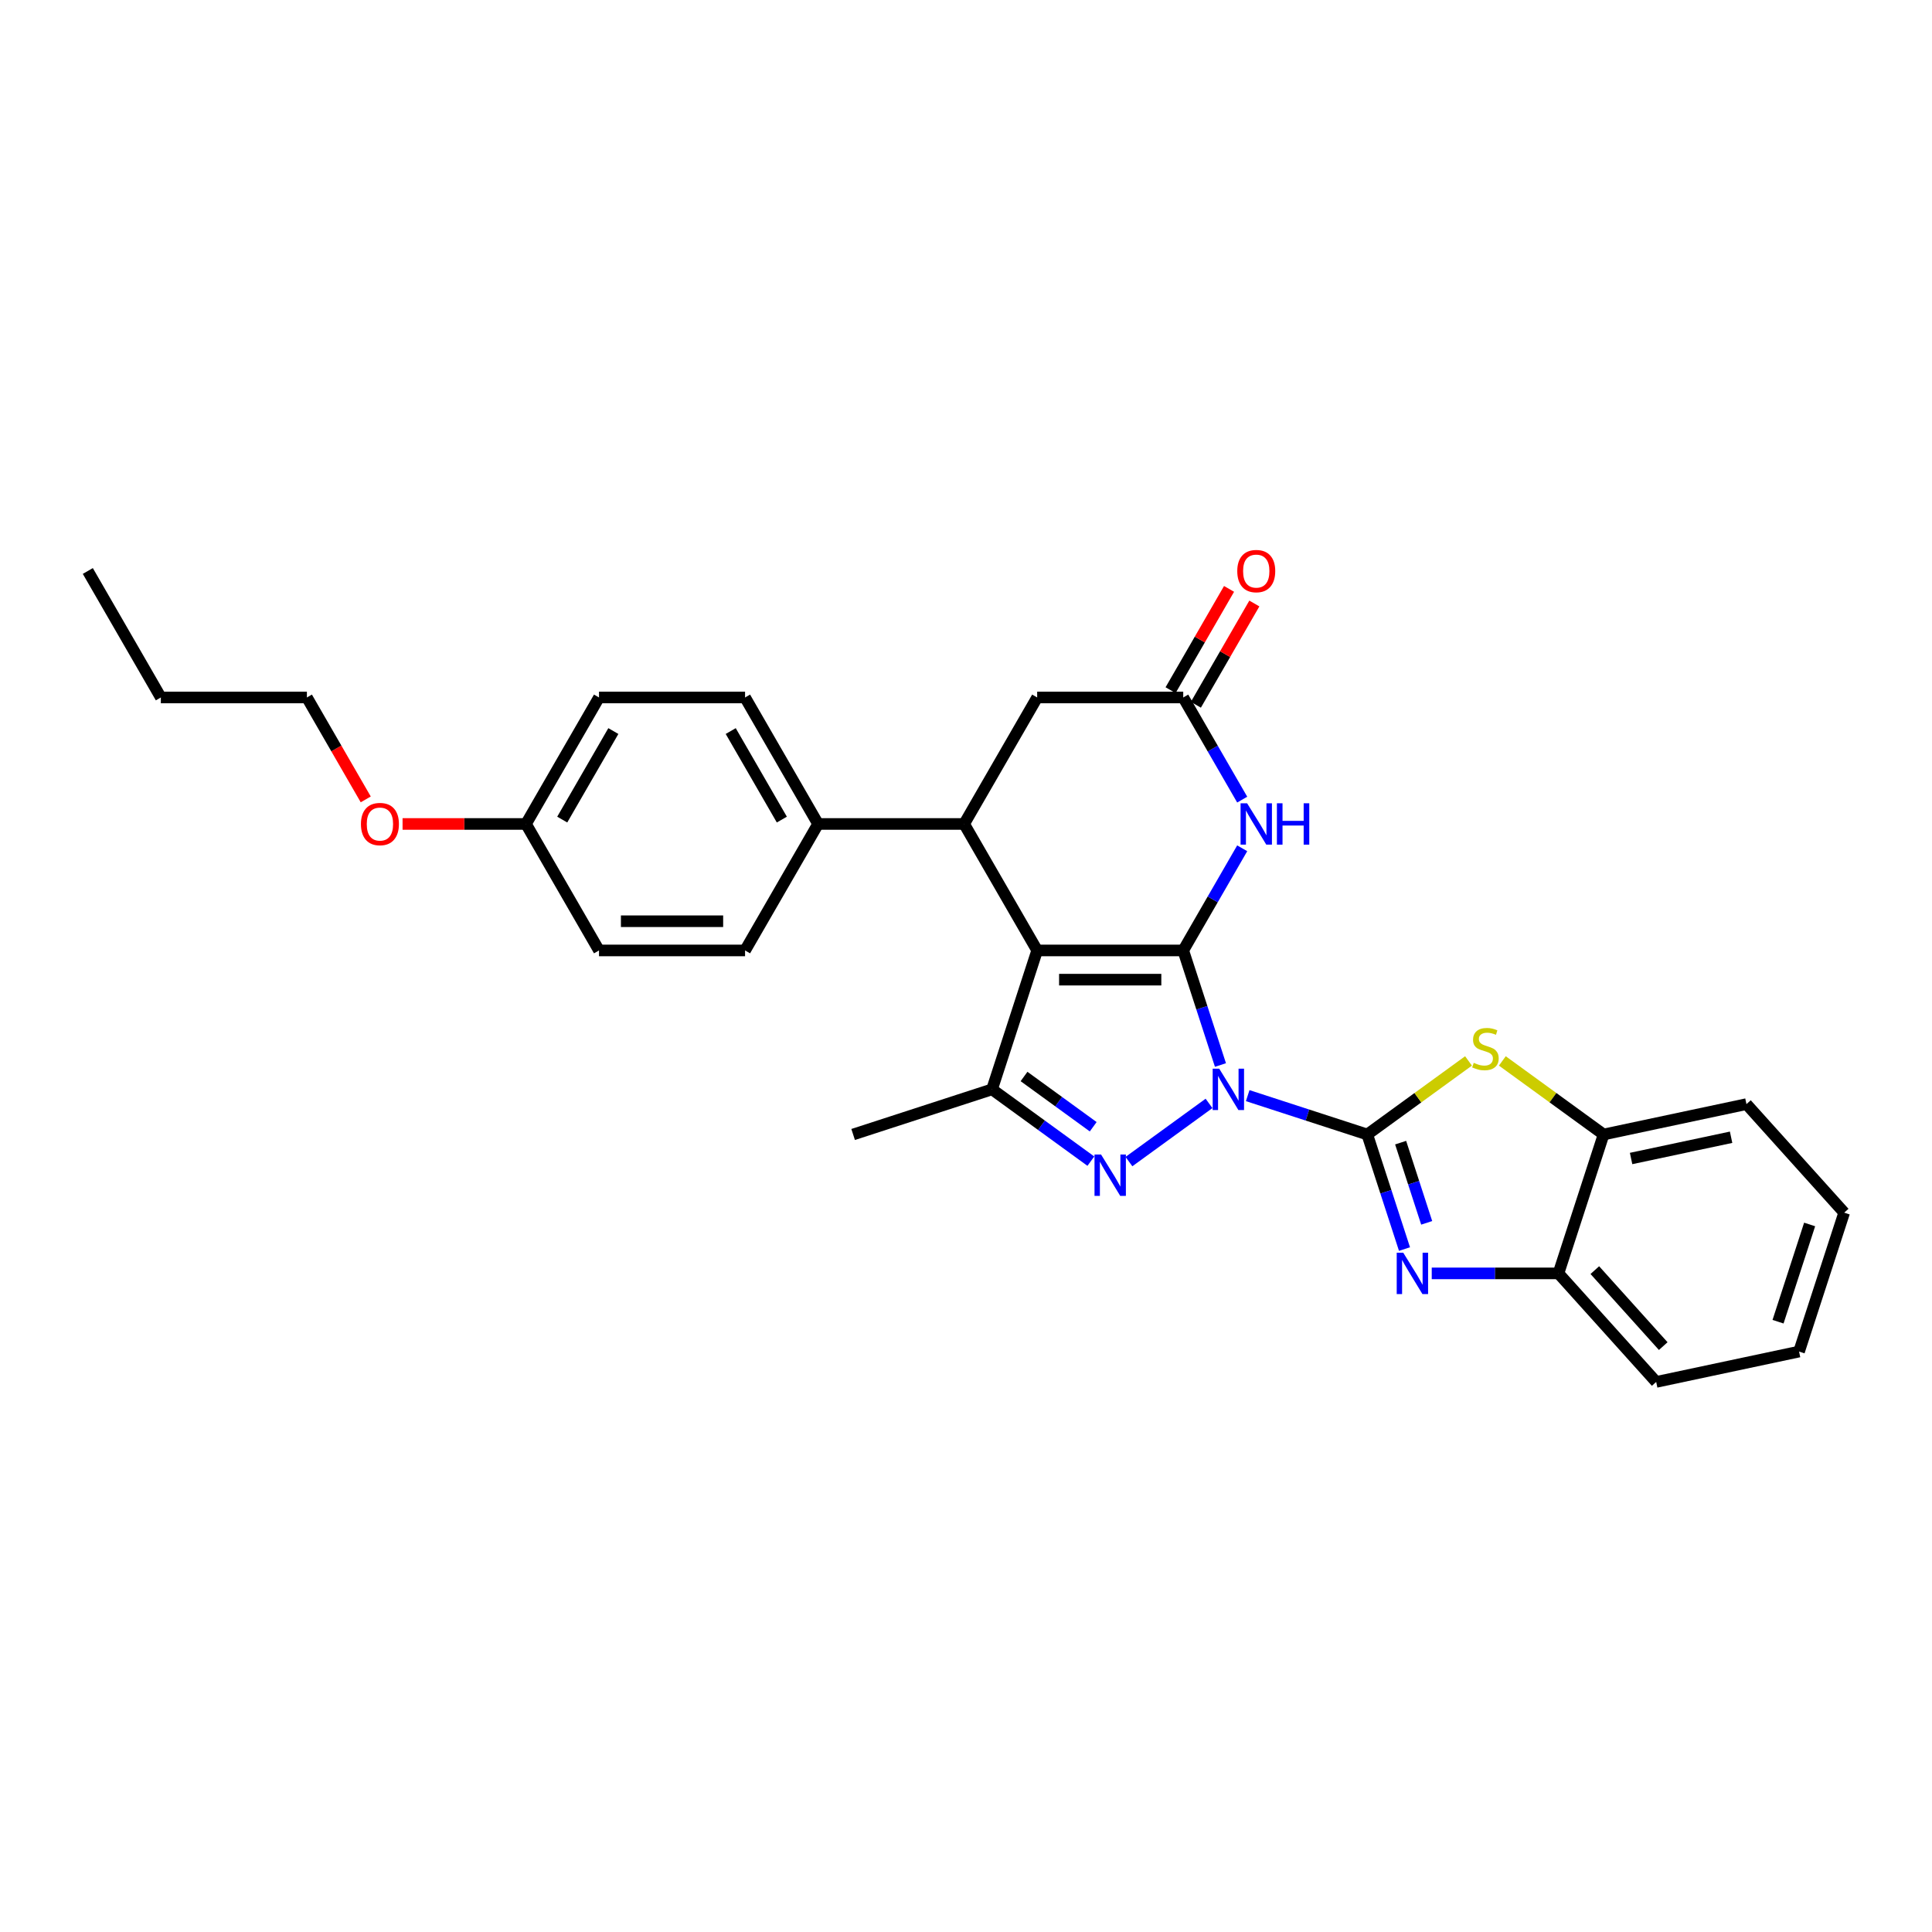 <?xml version='1.0' encoding='iso-8859-1'?>
<svg version='1.1' baseProfile='full'
              xmlns='http://www.w3.org/2000/svg'
                      xmlns:rdkit='http://www.rdkit.org/xml'
                      xmlns:xlink='http://www.w3.org/1999/xlink'
                  xml:space='preserve'
width='1000px' height='1000px' viewBox='0 0 1000 1000'>
<!-- END OF HEADER -->
<rect style='opacity:1.0;fill:#FFFFFF;stroke:none' width='1000' height='1000' x='0' y='0'> </rect>
<path class='bond-0' d='M 631.706,551.252 L 622.071,521.6' style='fill:none;fill-rule:evenodd;stroke:#0000FF;stroke-width:6px;stroke-linecap:butt;stroke-linejoin:miter;stroke-opacity:1' />
<path class='bond-0' d='M 622.071,521.6 L 612.437,491.949' style='fill:none;fill-rule:evenodd;stroke:#000000;stroke-width:6px;stroke-linecap:butt;stroke-linejoin:miter;stroke-opacity:1' />
<path class='bond-1' d='M 645.807,567.099 L 676.751,577.153' style='fill:none;fill-rule:evenodd;stroke:#0000FF;stroke-width:6px;stroke-linecap:butt;stroke-linejoin:miter;stroke-opacity:1' />
<path class='bond-1' d='M 676.751,577.153 L 707.696,587.207' style='fill:none;fill-rule:evenodd;stroke:#000000;stroke-width:6px;stroke-linecap:butt;stroke-linejoin:miter;stroke-opacity:1' />
<path class='bond-3' d='M 625.789,571.119 L 584.338,601.234' style='fill:none;fill-rule:evenodd;stroke:#0000FF;stroke-width:6px;stroke-linecap:butt;stroke-linejoin:miter;stroke-opacity:1' />
<path class='bond-2' d='M 612.437,491.949 L 536.839,491.949' style='fill:none;fill-rule:evenodd;stroke:#000000;stroke-width:6px;stroke-linecap:butt;stroke-linejoin:miter;stroke-opacity:1' />
<path class='bond-2' d='M 601.097,507.068 L 548.179,507.068' style='fill:none;fill-rule:evenodd;stroke:#000000;stroke-width:6px;stroke-linecap:butt;stroke-linejoin:miter;stroke-opacity:1' />
<path class='bond-6' d='M 612.437,491.949 L 627.701,465.511' style='fill:none;fill-rule:evenodd;stroke:#000000;stroke-width:6px;stroke-linecap:butt;stroke-linejoin:miter;stroke-opacity:1' />
<path class='bond-6' d='M 627.701,465.511 L 642.964,439.074' style='fill:none;fill-rule:evenodd;stroke:#0000FF;stroke-width:6px;stroke-linecap:butt;stroke-linejoin:miter;stroke-opacity:1' />
<path class='bond-4' d='M 707.696,587.207 L 717.33,616.859' style='fill:none;fill-rule:evenodd;stroke:#000000;stroke-width:6px;stroke-linecap:butt;stroke-linejoin:miter;stroke-opacity:1' />
<path class='bond-4' d='M 717.33,616.859 L 726.964,646.511' style='fill:none;fill-rule:evenodd;stroke:#0000FF;stroke-width:6px;stroke-linecap:butt;stroke-linejoin:miter;stroke-opacity:1' />
<path class='bond-4' d='M 724.965,591.431 L 731.709,612.187' style='fill:none;fill-rule:evenodd;stroke:#000000;stroke-width:6px;stroke-linecap:butt;stroke-linejoin:miter;stroke-opacity:1' />
<path class='bond-4' d='M 731.709,612.187 L 738.453,632.943' style='fill:none;fill-rule:evenodd;stroke:#0000FF;stroke-width:6px;stroke-linecap:butt;stroke-linejoin:miter;stroke-opacity:1' />
<path class='bond-8' d='M 707.696,587.207 L 733.898,568.17' style='fill:none;fill-rule:evenodd;stroke:#000000;stroke-width:6px;stroke-linecap:butt;stroke-linejoin:miter;stroke-opacity:1' />
<path class='bond-8' d='M 733.898,568.17 L 760.101,549.133' style='fill:none;fill-rule:evenodd;stroke:#CCCC00;stroke-width:6px;stroke-linecap:butt;stroke-linejoin:miter;stroke-opacity:1' />
<path class='bond-7' d='M 536.839,491.949 L 499.04,426.479' style='fill:none;fill-rule:evenodd;stroke:#000000;stroke-width:6px;stroke-linecap:butt;stroke-linejoin:miter;stroke-opacity:1' />
<path class='bond-29' d='M 536.839,491.949 L 513.478,563.847' style='fill:none;fill-rule:evenodd;stroke:#000000;stroke-width:6px;stroke-linecap:butt;stroke-linejoin:miter;stroke-opacity:1' />
<path class='bond-5' d='M 564.629,601.01 L 539.054,582.428' style='fill:none;fill-rule:evenodd;stroke:#0000FF;stroke-width:6px;stroke-linecap:butt;stroke-linejoin:miter;stroke-opacity:1' />
<path class='bond-5' d='M 539.054,582.428 L 513.478,563.847' style='fill:none;fill-rule:evenodd;stroke:#000000;stroke-width:6px;stroke-linecap:butt;stroke-linejoin:miter;stroke-opacity:1' />
<path class='bond-5' d='M 565.843,583.203 L 547.941,570.196' style='fill:none;fill-rule:evenodd;stroke:#0000FF;stroke-width:6px;stroke-linecap:butt;stroke-linejoin:miter;stroke-opacity:1' />
<path class='bond-5' d='M 547.941,570.196 L 530.038,557.189' style='fill:none;fill-rule:evenodd;stroke:#000000;stroke-width:6px;stroke-linecap:butt;stroke-linejoin:miter;stroke-opacity:1' />
<path class='bond-10' d='M 741.066,659.105 L 773.86,659.105' style='fill:none;fill-rule:evenodd;stroke:#0000FF;stroke-width:6px;stroke-linecap:butt;stroke-linejoin:miter;stroke-opacity:1' />
<path class='bond-10' d='M 773.86,659.105 L 806.654,659.105' style='fill:none;fill-rule:evenodd;stroke:#000000;stroke-width:6px;stroke-linecap:butt;stroke-linejoin:miter;stroke-opacity:1' />
<path class='bond-18' d='M 513.478,563.847 L 441.581,587.207' style='fill:none;fill-rule:evenodd;stroke:#000000;stroke-width:6px;stroke-linecap:butt;stroke-linejoin:miter;stroke-opacity:1' />
<path class='bond-9' d='M 642.964,413.885 L 627.701,387.447' style='fill:none;fill-rule:evenodd;stroke:#0000FF;stroke-width:6px;stroke-linecap:butt;stroke-linejoin:miter;stroke-opacity:1' />
<path class='bond-9' d='M 627.701,387.447 L 612.437,361.01' style='fill:none;fill-rule:evenodd;stroke:#000000;stroke-width:6px;stroke-linecap:butt;stroke-linejoin:miter;stroke-opacity:1' />
<path class='bond-13' d='M 499.04,426.479 L 423.443,426.479' style='fill:none;fill-rule:evenodd;stroke:#000000;stroke-width:6px;stroke-linecap:butt;stroke-linejoin:miter;stroke-opacity:1' />
<path class='bond-31' d='M 499.04,426.479 L 536.839,361.01' style='fill:none;fill-rule:evenodd;stroke:#000000;stroke-width:6px;stroke-linecap:butt;stroke-linejoin:miter;stroke-opacity:1' />
<path class='bond-11' d='M 777.61,549.133 L 803.812,568.17' style='fill:none;fill-rule:evenodd;stroke:#CCCC00;stroke-width:6px;stroke-linecap:butt;stroke-linejoin:miter;stroke-opacity:1' />
<path class='bond-11' d='M 803.812,568.17 L 830.015,587.207' style='fill:none;fill-rule:evenodd;stroke:#000000;stroke-width:6px;stroke-linecap:butt;stroke-linejoin:miter;stroke-opacity:1' />
<path class='bond-12' d='M 612.437,361.01 L 536.839,361.01' style='fill:none;fill-rule:evenodd;stroke:#000000;stroke-width:6px;stroke-linecap:butt;stroke-linejoin:miter;stroke-opacity:1' />
<path class='bond-14' d='M 618.984,364.79 L 634.117,338.579' style='fill:none;fill-rule:evenodd;stroke:#000000;stroke-width:6px;stroke-linecap:butt;stroke-linejoin:miter;stroke-opacity:1' />
<path class='bond-14' d='M 634.117,338.579 L 649.249,312.368' style='fill:none;fill-rule:evenodd;stroke:#FF0000;stroke-width:6px;stroke-linecap:butt;stroke-linejoin:miter;stroke-opacity:1' />
<path class='bond-14' d='M 605.89,357.23 L 621.023,331.019' style='fill:none;fill-rule:evenodd;stroke:#000000;stroke-width:6px;stroke-linecap:butt;stroke-linejoin:miter;stroke-opacity:1' />
<path class='bond-14' d='M 621.023,331.019 L 636.155,304.809' style='fill:none;fill-rule:evenodd;stroke:#FF0000;stroke-width:6px;stroke-linecap:butt;stroke-linejoin:miter;stroke-opacity:1' />
<path class='bond-22' d='M 806.654,659.105 L 857.239,715.285' style='fill:none;fill-rule:evenodd;stroke:#000000;stroke-width:6px;stroke-linecap:butt;stroke-linejoin:miter;stroke-opacity:1' />
<path class='bond-22' d='M 825.478,657.415 L 860.887,696.741' style='fill:none;fill-rule:evenodd;stroke:#000000;stroke-width:6px;stroke-linecap:butt;stroke-linejoin:miter;stroke-opacity:1' />
<path class='bond-30' d='M 806.654,659.105 L 830.015,587.207' style='fill:none;fill-rule:evenodd;stroke:#000000;stroke-width:6px;stroke-linecap:butt;stroke-linejoin:miter;stroke-opacity:1' />
<path class='bond-23' d='M 830.015,587.207 L 903.961,571.49' style='fill:none;fill-rule:evenodd;stroke:#000000;stroke-width:6px;stroke-linecap:butt;stroke-linejoin:miter;stroke-opacity:1' />
<path class='bond-23' d='M 844.25,599.639 L 896.012,588.637' style='fill:none;fill-rule:evenodd;stroke:#000000;stroke-width:6px;stroke-linecap:butt;stroke-linejoin:miter;stroke-opacity:1' />
<path class='bond-15' d='M 423.443,426.479 L 385.644,361.01' style='fill:none;fill-rule:evenodd;stroke:#000000;stroke-width:6px;stroke-linecap:butt;stroke-linejoin:miter;stroke-opacity:1' />
<path class='bond-15' d='M 404.679,424.219 L 378.22,378.39' style='fill:none;fill-rule:evenodd;stroke:#000000;stroke-width:6px;stroke-linecap:butt;stroke-linejoin:miter;stroke-opacity:1' />
<path class='bond-16' d='M 423.443,426.479 L 385.644,491.949' style='fill:none;fill-rule:evenodd;stroke:#000000;stroke-width:6px;stroke-linecap:butt;stroke-linejoin:miter;stroke-opacity:1' />
<path class='bond-20' d='M 385.644,361.01 L 310.046,361.01' style='fill:none;fill-rule:evenodd;stroke:#000000;stroke-width:6px;stroke-linecap:butt;stroke-linejoin:miter;stroke-opacity:1' />
<path class='bond-19' d='M 385.644,491.949 L 310.046,491.949' style='fill:none;fill-rule:evenodd;stroke:#000000;stroke-width:6px;stroke-linecap:butt;stroke-linejoin:miter;stroke-opacity:1' />
<path class='bond-19' d='M 374.304,476.829 L 321.386,476.829' style='fill:none;fill-rule:evenodd;stroke:#000000;stroke-width:6px;stroke-linecap:butt;stroke-linejoin:miter;stroke-opacity:1' />
<path class='bond-17' d='M 272.247,426.479 L 310.046,491.949' style='fill:none;fill-rule:evenodd;stroke:#000000;stroke-width:6px;stroke-linecap:butt;stroke-linejoin:miter;stroke-opacity:1' />
<path class='bond-21' d='M 272.247,426.479 L 240.307,426.479' style='fill:none;fill-rule:evenodd;stroke:#000000;stroke-width:6px;stroke-linecap:butt;stroke-linejoin:miter;stroke-opacity:1' />
<path class='bond-21' d='M 240.307,426.479 L 208.367,426.479' style='fill:none;fill-rule:evenodd;stroke:#FF0000;stroke-width:6px;stroke-linecap:butt;stroke-linejoin:miter;stroke-opacity:1' />
<path class='bond-33' d='M 272.247,426.479 L 310.046,361.01' style='fill:none;fill-rule:evenodd;stroke:#000000;stroke-width:6px;stroke-linecap:butt;stroke-linejoin:miter;stroke-opacity:1' />
<path class='bond-33' d='M 291.011,424.219 L 317.47,378.39' style='fill:none;fill-rule:evenodd;stroke:#000000;stroke-width:6px;stroke-linecap:butt;stroke-linejoin:miter;stroke-opacity:1' />
<path class='bond-24' d='M 189.309,413.764 L 174.08,387.387' style='fill:none;fill-rule:evenodd;stroke:#FF0000;stroke-width:6px;stroke-linecap:butt;stroke-linejoin:miter;stroke-opacity:1' />
<path class='bond-24' d='M 174.08,387.387 L 158.851,361.01' style='fill:none;fill-rule:evenodd;stroke:#000000;stroke-width:6px;stroke-linecap:butt;stroke-linejoin:miter;stroke-opacity:1' />
<path class='bond-27' d='M 857.239,715.285 L 931.184,699.568' style='fill:none;fill-rule:evenodd;stroke:#000000;stroke-width:6px;stroke-linecap:butt;stroke-linejoin:miter;stroke-opacity:1' />
<path class='bond-26' d='M 903.961,571.49 L 954.545,627.67' style='fill:none;fill-rule:evenodd;stroke:#000000;stroke-width:6px;stroke-linecap:butt;stroke-linejoin:miter;stroke-opacity:1' />
<path class='bond-25' d='M 158.851,361.01 L 83.253,361.01' style='fill:none;fill-rule:evenodd;stroke:#000000;stroke-width:6px;stroke-linecap:butt;stroke-linejoin:miter;stroke-opacity:1' />
<path class='bond-28' d='M 83.253,361.01 L 45.455,295.54' style='fill:none;fill-rule:evenodd;stroke:#000000;stroke-width:6px;stroke-linecap:butt;stroke-linejoin:miter;stroke-opacity:1' />
<path class='bond-32' d='M 954.545,627.67 L 931.184,699.568' style='fill:none;fill-rule:evenodd;stroke:#000000;stroke-width:6px;stroke-linecap:butt;stroke-linejoin:miter;stroke-opacity:1' />
<path class='bond-32' d='M 936.662,633.782 L 920.309,684.111' style='fill:none;fill-rule:evenodd;stroke:#000000;stroke-width:6px;stroke-linecap:butt;stroke-linejoin:miter;stroke-opacity:1' />
<path  class='atom-0' d='M 631.065 553.142
L 638.081 564.482
Q 638.776 565.6, 639.895 567.626
Q 641.014 569.652, 641.075 569.773
L 641.075 553.142
L 643.917 553.142
L 643.917 574.551
L 640.984 574.551
L 633.454 562.153
Q 632.577 560.702, 631.64 559.039
Q 630.733 557.375, 630.461 556.861
L 630.461 574.551
L 627.679 574.551
L 627.679 553.142
L 631.065 553.142
' fill='#0000FF'/>
<path  class='atom-4' d='M 569.906 597.577
L 576.921 608.917
Q 577.617 610.036, 578.735 612.062
Q 579.854 614.088, 579.915 614.209
L 579.915 597.577
L 582.757 597.577
L 582.757 618.986
L 579.824 618.986
L 572.295 606.588
Q 571.418 605.137, 570.48 603.474
Q 569.573 601.811, 569.301 601.297
L 569.301 618.986
L 566.519 618.986
L 566.519 597.577
L 569.906 597.577
' fill='#0000FF'/>
<path  class='atom-5' d='M 726.324 648.401
L 733.34 659.74
Q 734.035 660.859, 735.154 662.885
Q 736.273 664.911, 736.333 665.032
L 736.333 648.401
L 739.176 648.401
L 739.176 669.81
L 736.242 669.81
L 728.713 657.412
Q 727.836 655.96, 726.899 654.297
Q 725.991 652.634, 725.719 652.12
L 725.719 669.81
L 722.937 669.81
L 722.937 648.401
L 726.324 648.401
' fill='#0000FF'/>
<path  class='atom-7' d='M 645.503 415.775
L 652.519 427.114
Q 653.214 428.233, 654.333 430.259
Q 655.452 432.285, 655.512 432.406
L 655.512 415.775
L 658.355 415.775
L 658.355 437.184
L 655.422 437.184
L 647.892 424.786
Q 647.015 423.335, 646.078 421.671
Q 645.171 420.008, 644.899 419.494
L 644.899 437.184
L 642.117 437.184
L 642.117 415.775
L 645.503 415.775
' fill='#0000FF'/>
<path  class='atom-7' d='M 660.925 415.775
L 663.828 415.775
L 663.828 424.877
L 674.775 424.877
L 674.775 415.775
L 677.678 415.775
L 677.678 437.184
L 674.775 437.184
L 674.775 427.296
L 663.828 427.296
L 663.828 437.184
L 660.925 437.184
L 660.925 415.775
' fill='#0000FF'/>
<path  class='atom-9' d='M 762.807 550.12
Q 763.049 550.211, 764.047 550.634
Q 765.045 551.058, 766.134 551.33
Q 767.253 551.572, 768.341 551.572
Q 770.367 551.572, 771.547 550.604
Q 772.726 549.606, 772.726 547.883
Q 772.726 546.703, 772.121 545.978
Q 771.547 545.252, 770.639 544.859
Q 769.732 544.466, 768.22 544.012
Q 766.315 543.438, 765.166 542.893
Q 764.047 542.349, 763.231 541.2
Q 762.445 540.051, 762.445 538.115
Q 762.445 535.424, 764.259 533.761
Q 766.104 532.098, 769.732 532.098
Q 772.212 532.098, 775.024 533.277
L 774.329 535.606
Q 771.758 534.547, 769.823 534.547
Q 767.736 534.547, 766.587 535.424
Q 765.438 536.271, 765.469 537.753
Q 765.469 538.902, 766.043 539.597
Q 766.648 540.293, 767.495 540.686
Q 768.371 541.079, 769.823 541.533
Q 771.758 542.137, 772.907 542.742
Q 774.056 543.347, 774.873 544.587
Q 775.72 545.796, 775.72 547.883
Q 775.72 550.846, 773.724 552.449
Q 771.758 554.021, 768.462 554.021
Q 766.557 554.021, 765.106 553.598
Q 763.684 553.205, 761.991 552.509
L 762.807 550.12
' fill='#CCCC00'/>
<path  class='atom-15' d='M 640.408 295.601
Q 640.408 290.46, 642.948 287.588
Q 645.488 284.715, 650.236 284.715
Q 654.983 284.715, 657.523 287.588
Q 660.063 290.46, 660.063 295.601
Q 660.063 300.802, 657.493 303.765
Q 654.923 306.699, 650.236 306.699
Q 645.518 306.699, 642.948 303.765
Q 640.408 300.832, 640.408 295.601
M 650.236 304.28
Q 653.502 304.28, 655.255 302.102
Q 657.04 299.895, 657.04 295.601
Q 657.04 291.398, 655.255 289.281
Q 653.502 287.134, 650.236 287.134
Q 646.97 287.134, 645.186 289.251
Q 643.432 291.367, 643.432 295.601
Q 643.432 299.925, 645.186 302.102
Q 646.97 304.28, 650.236 304.28
' fill='#FF0000'/>
<path  class='atom-22' d='M 186.822 426.54
Q 186.822 421.399, 189.362 418.527
Q 191.902 415.654, 196.65 415.654
Q 201.397 415.654, 203.937 418.527
Q 206.478 421.399, 206.478 426.54
Q 206.478 431.741, 203.907 434.704
Q 201.337 437.638, 196.65 437.638
Q 191.933 437.638, 189.362 434.704
Q 186.822 431.771, 186.822 426.54
M 196.65 435.219
Q 199.916 435.219, 201.67 433.041
Q 203.454 430.834, 203.454 426.54
Q 203.454 422.337, 201.67 420.22
Q 199.916 418.073, 196.65 418.073
Q 193.384 418.073, 191.6 420.19
Q 189.846 422.306, 189.846 426.54
Q 189.846 430.864, 191.6 433.041
Q 193.384 435.219, 196.65 435.219
' fill='#FF0000'/>
</svg>
